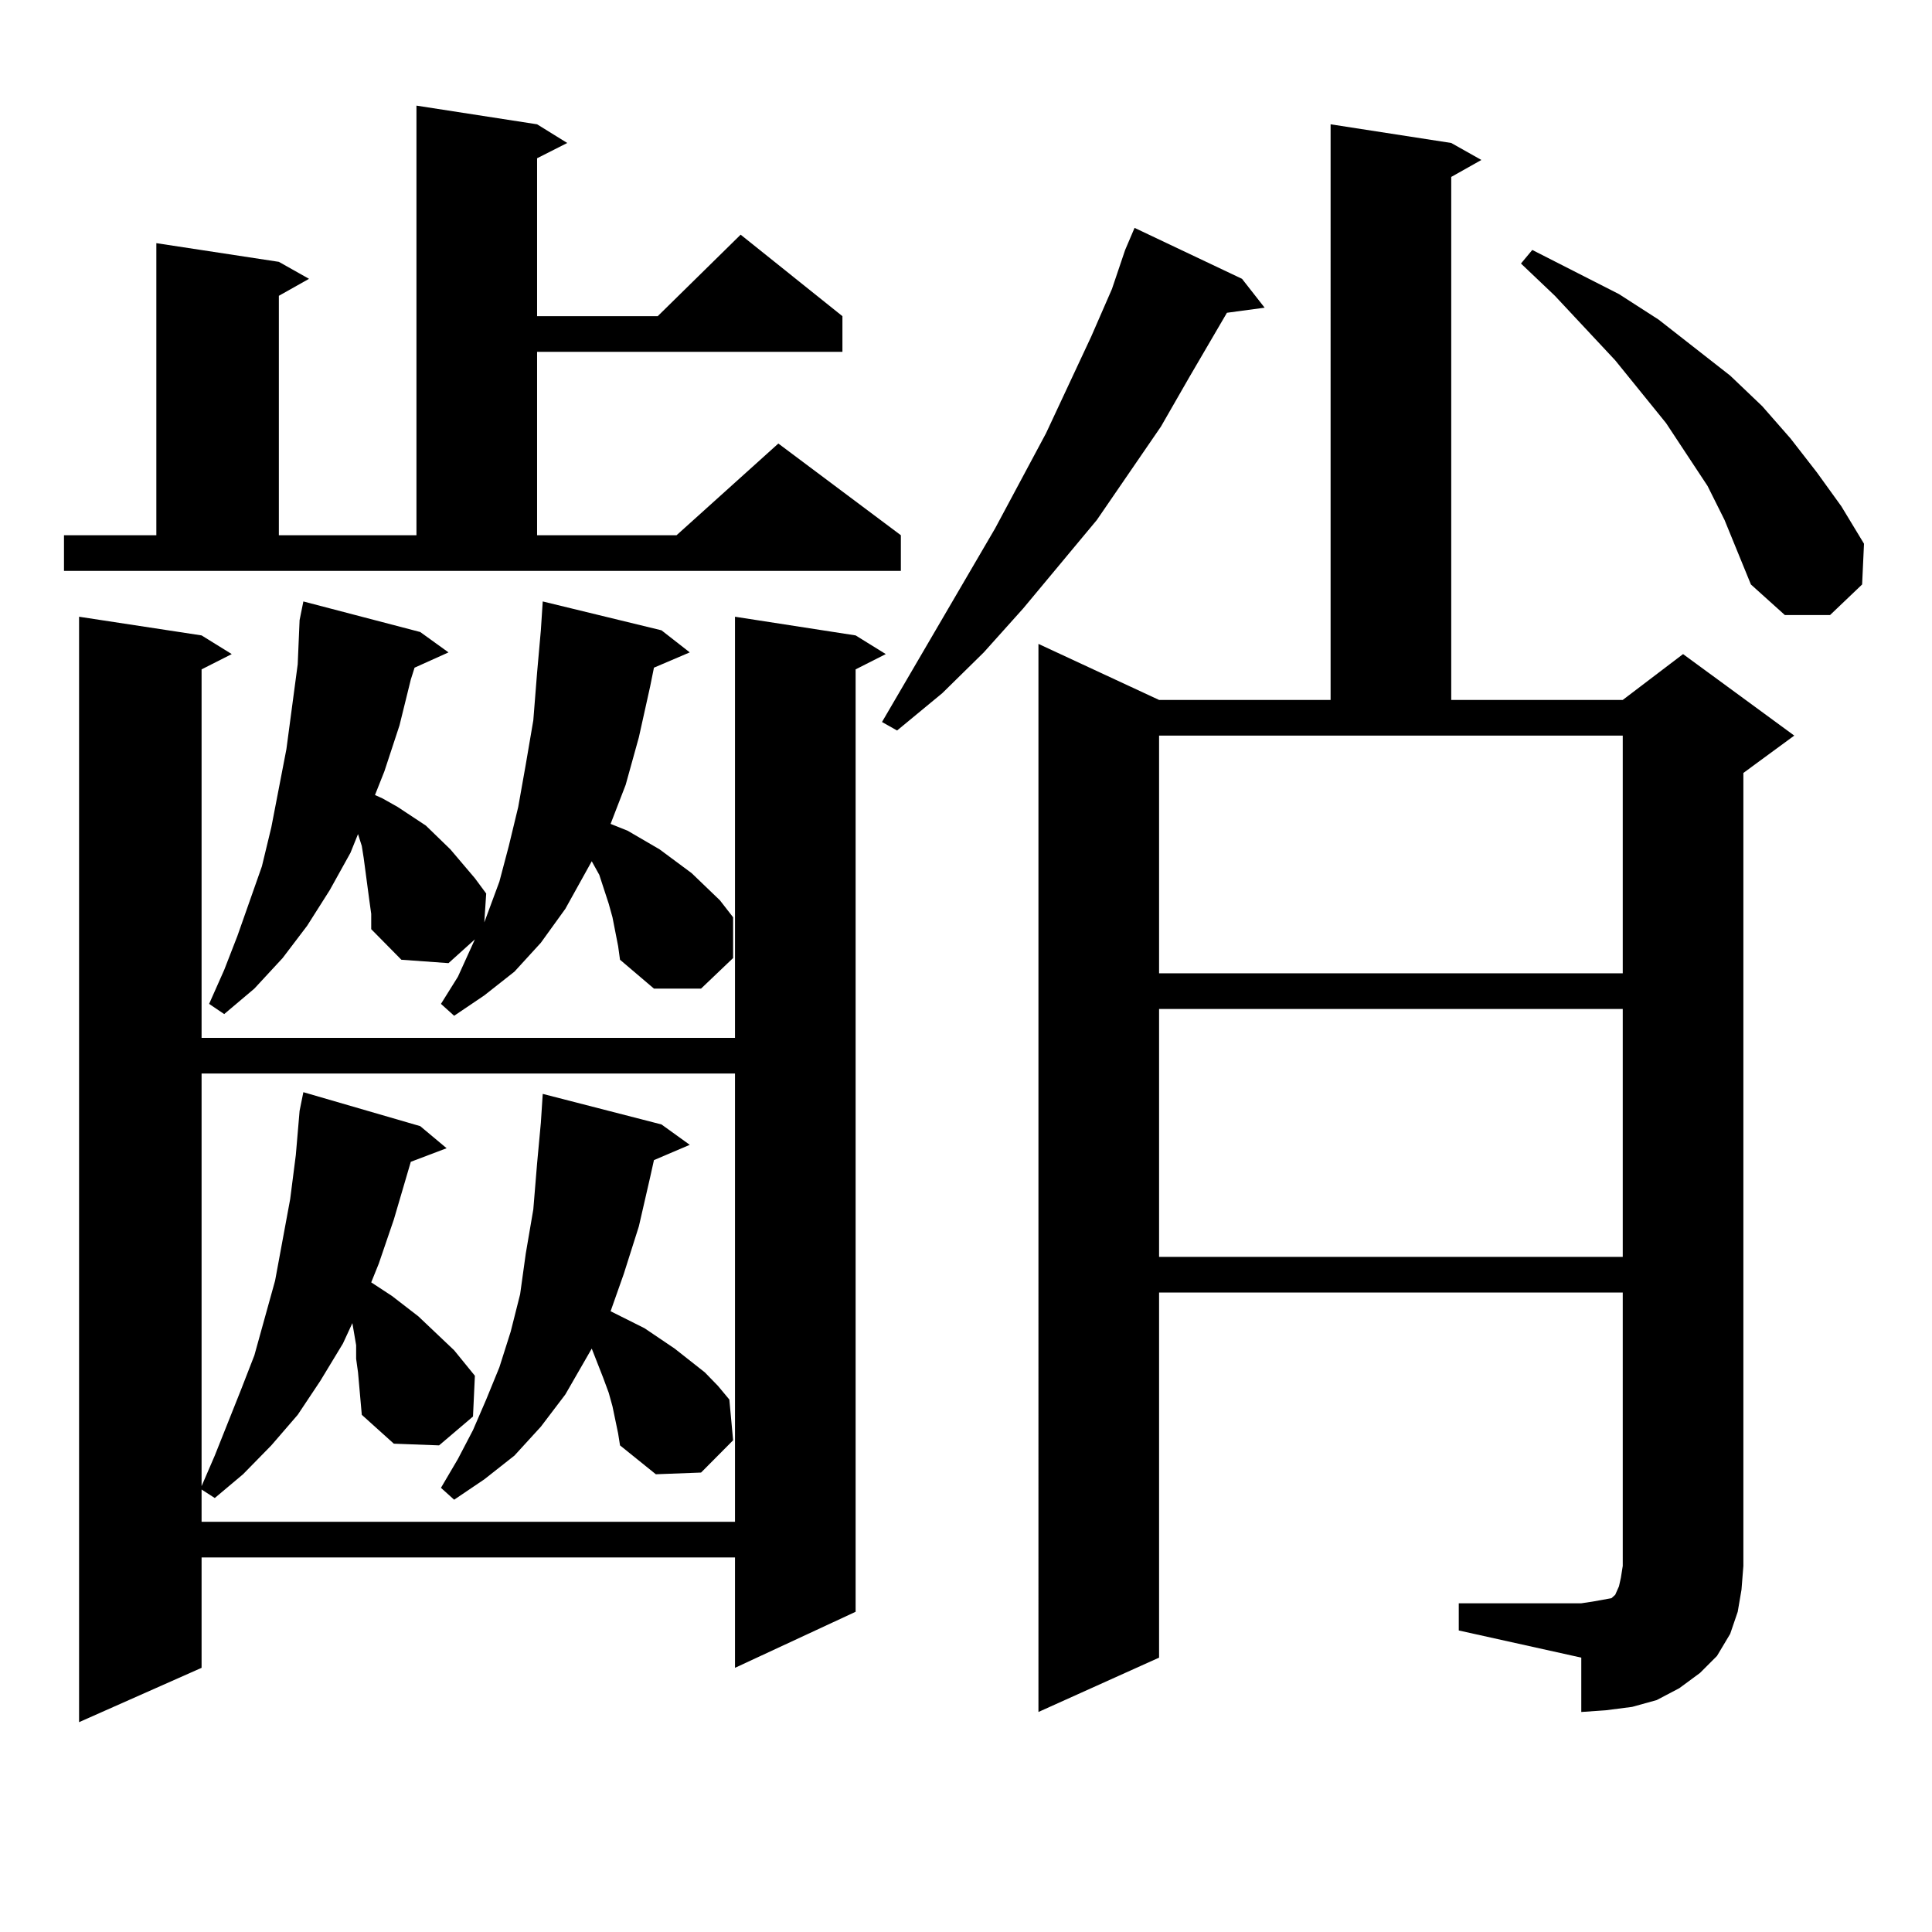 <?xml version="1.0" encoding="utf-8"?>
<!-- Generator: Adobe Illustrator 16.0.0, SVG Export Plug-In . SVG Version: 6.00 Build 0)  -->
<!DOCTYPE svg PUBLIC "-//W3C//DTD SVG 1.1//EN" "http://www.w3.org/Graphics/SVG/1.1/DTD/svg11.dtd">
<svg version="1.1" id="图层_1" xmlns="http://www.w3.org/2000/svg" xmlns:xlink="http://www.w3.org/1999/xlink" x="0px" y="0px"
	 width="1000px" height="1000px" viewBox="0 0 1000 1000" enable-background="new 0 0 1000 1000" xml:space="preserve">
<path d="M33.121,277.031h47.804V125.859l63.413,9.668l15.609,8.789l-15.609,8.789v123.926h71.218V54.668l62.438,9.668l15.609,9.668
	l-15.609,7.91v81.738h62.438l42.926-42.188l52.682,42.188v18.457H277.993v94.922h72.193l52.682-47.461l63.413,47.461v18.457H33.121
	V277.031z M442.867,328.887l15.609,9.668l-15.609,7.91v487.793l-62.438,29.004v-57.129H104.339v57.129l-63.413,28.125V319.219
	l63.413,9.668l15.609,9.668l-15.609,7.91v190.723H380.43V319.219L442.867,328.887z M184.337,703.301v-7.031l-1.951-11.426
	l-4.878,10.547l-11.707,19.336l-11.707,17.578l-13.658,15.82l-14.634,14.941l-14.634,12.305l-6.829-4.395v16.699H380.43V555.645
	H104.339v213.574l6.829-15.82l13.658-34.277l6.829-17.578l10.731-38.672l3.902-21.094l3.902-21.094l2.927-22.852l1.951-22.852
	l1.951-9.668l60.486,17.578l13.658,11.426l-18.536,7.031l-8.78,29.883l-7.805,22.852l-3.902,9.668l10.731,7.031l13.658,10.547
	l18.536,17.578l10.731,13.184l-0.976,21.094l-17.561,14.941l-23.414-0.879l-16.585-14.941l-1.951-21.973L184.337,703.301z
	 M319.943,489.727l-2.927-14.941l-1.951-7.031l-4.878-14.941l-3.902-7.031l-13.658,24.609l-12.683,17.578l-13.658,14.941
	l-15.609,12.305l-15.609,10.547l-6.829-6.152l8.78-14.063l8.78-19.336l-13.658,12.305l-24.39-1.758l-15.609-15.82v-7.91
	l-0.976-7.031l-2.927-21.973l-0.976-6.152l-1.951-6.152l-3.902,9.668l-10.731,19.336l-11.707,18.457l-12.683,16.699l-14.634,15.82
	l-15.609,13.184l-7.805-5.273l7.805-17.578l6.829-17.578l12.683-36.035l4.878-20.215l7.805-40.43l5.854-43.945l0.976-22.852
	l1.951-9.668l60.486,15.82l14.634,10.547l-17.561,7.91l-1.951,6.152l-5.854,23.73l-7.805,23.73l-4.878,12.305l3.902,1.758
	l7.805,4.395l14.634,9.668l12.683,12.305l12.683,14.941l5.854,7.91l-0.976,14.941l7.805-21.094l4.878-18.457l4.878-20.215
	l3.902-21.973l3.902-22.852l1.951-24.609l1.951-21.973l0.976-14.941l61.462,14.941l14.634,11.426l-18.536,7.91l-1.951,9.668
	l-5.854,26.367l-6.829,24.609l-7.805,20.215l8.78,3.516l16.585,9.668l16.585,12.305l14.634,14.063l6.829,8.789v21.094l-16.585,15.82
	h-24.39l-17.561-14.941L319.943,489.727z M317.017,727.91l-1.951-7.031l-2.927-7.91l-5.854-14.941l-13.658,23.73l-12.683,16.699
	l-13.658,14.941l-15.609,12.305l-15.609,10.547l-6.829-6.152l8.78-14.941l7.805-14.941l6.829-15.82l6.829-16.699l5.854-18.457
	l4.878-19.336l2.927-21.094l3.902-22.852l1.951-23.73l1.951-21.094l0.976-14.941l61.462,15.82l14.634,10.547l-18.536,7.91
	l-1.951,8.789l-5.854,25.488l-7.805,24.609l-6.829,19.336l8.78,4.395l8.78,4.395l15.609,10.547l15.609,12.305l6.829,7.031
	l5.854,7.031l1.951,21.094l-16.585,16.699l-23.414,0.879l-18.536-14.941l-0.976-6.152L317.017,727.91z M642.862,144.316
	l11.707,14.941l-19.512,2.637l-19.512,33.398l-14.634,25.488l-33.17,48.34l-38.048,45.703l-20.487,22.852l-21.463,21.094
	l-23.414,19.336l-7.805-4.395l58.535-100.195l26.341-49.219l23.414-50.098l10.731-24.609l6.829-20.215l4.878-11.426L642.862,144.316
	z M755.055,829.863h63.413l5.854-0.879l4.878-0.879l4.878-0.879l1.951-1.758l1.951-4.395l0.976-4.395l0.976-6.152V669.023H599.937
	v188.965l-62.438,28.125V333.281l62.438,29.004h88.778V64.336l62.438,9.668l15.609,8.789l-15.609,8.789v270.703h88.778l31.219-23.73
	l57.56,42.188l-26.341,19.336v410.449l-0.976,12.305l-1.951,11.426l-3.902,11.426l-6.829,11.426l-8.78,8.789l-10.731,7.91
	l-11.707,6.152l-12.683,3.516l-13.658,1.758l-12.683,0.879v-28.125l-63.413-14.063V829.863z M599.937,503.789h239.994V380.742
	H599.937V503.789z M599.937,522.246v128.32h239.994v-128.32H599.937z M892.612,269.121l-8.78-17.578l-21.463-32.52l-26.341-32.52
	l-31.219-33.398l-17.561-16.699l5.854-7.031l22.438,11.426l22.438,11.426l20.487,13.184l37.072,29.004l16.585,15.82l14.634,16.699
	l13.658,17.578l12.683,17.578l11.707,19.336l-0.976,21.094l-16.585,15.82h-23.414l-17.561-15.82l-6.829-16.699L892.612,269.121z"/>
</svg>
